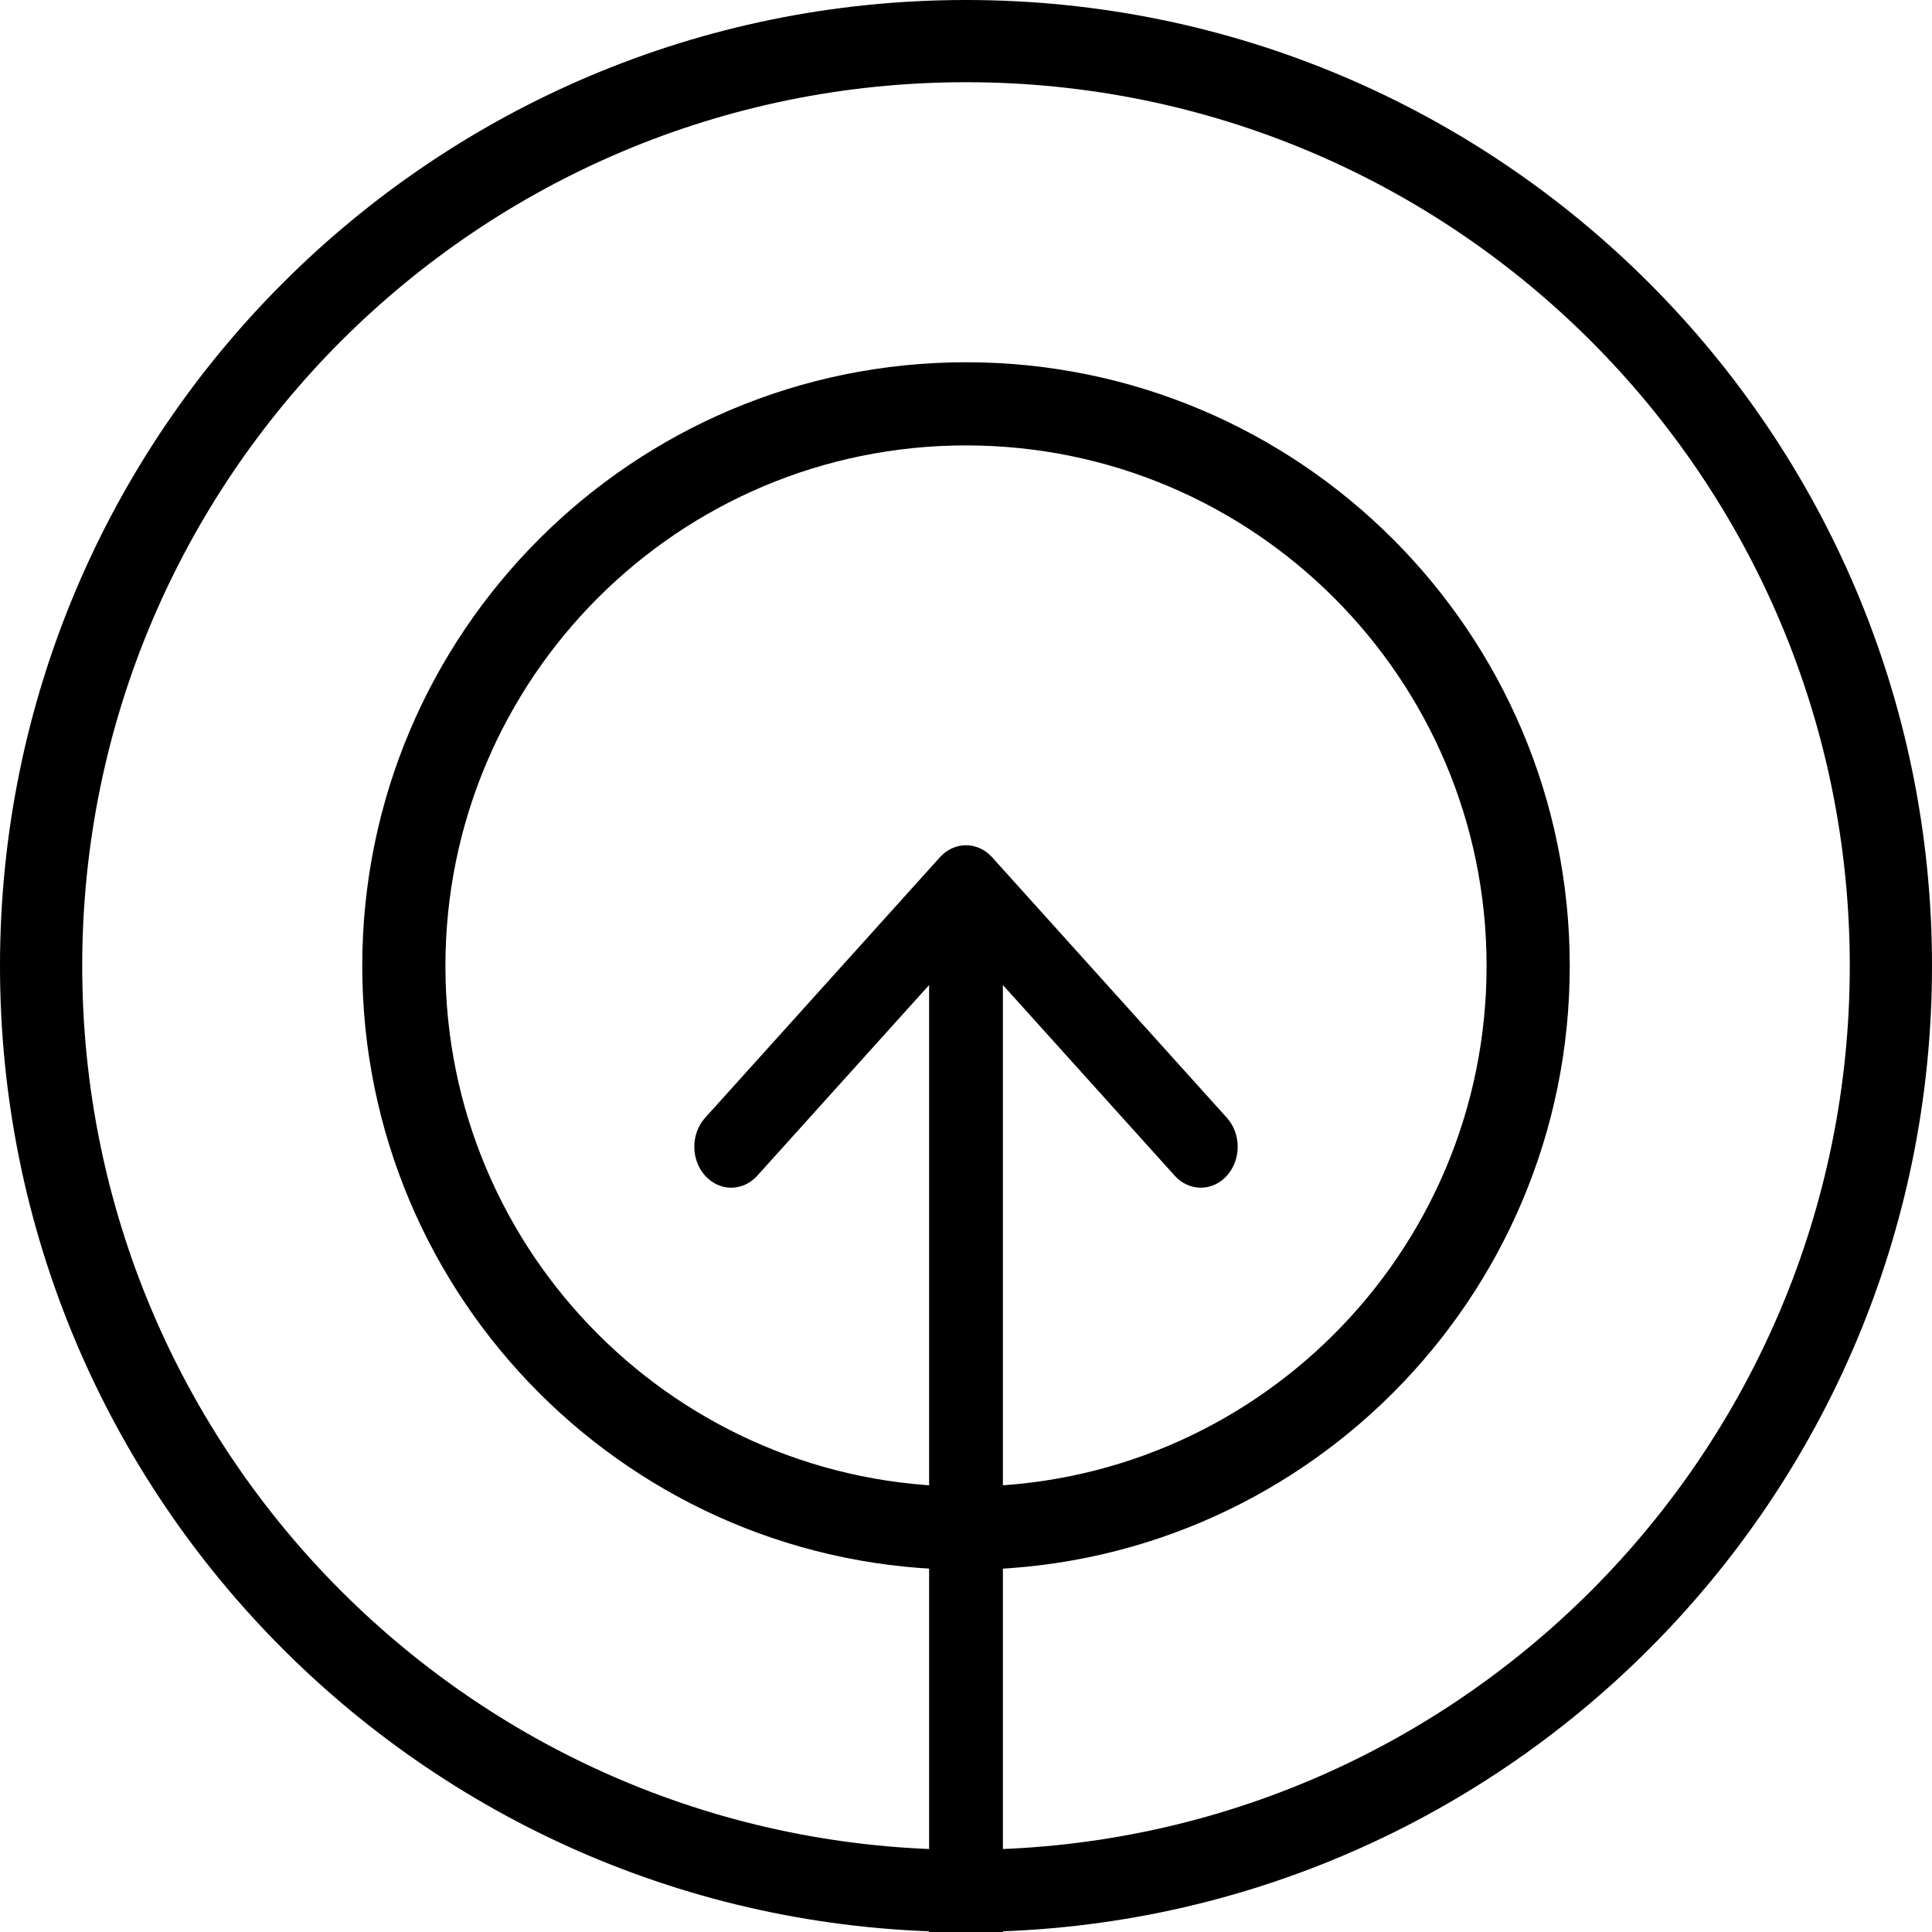 <?xml version="1.0" encoding="UTF-8"?> <svg xmlns="http://www.w3.org/2000/svg" xmlns:xlink="http://www.w3.org/1999/xlink" xmlns:svgjs="http://svgjs.com/svgjs" version="1.1" width="500" height="500"><svg xmlns="http://www.w3.org/2000/svg" width="500" height="500" viewBox="0 0 500 500" fill="none"><path fill-rule="evenodd" clip-rule="evenodd" d="M250 478.723C376.32 478.723 478.723 376.32 478.723 250C478.723 123.68 376.32 21.277 250 21.277C123.68 21.277 21.277 123.68 21.277 250C21.277 376.32 123.68 478.723 250 478.723ZM250 500C388.071 500 500 388.071 500 250C500 111.929 388.071 0 250 0C111.929 0 0 111.929 0 250C0 388.071 111.929 500 250 500Z" fill="black"></path><path fill-rule="evenodd" clip-rule="evenodd" d="M250 384.727C324.407 384.727 384.727 324.407 384.727 250C384.727 175.593 324.407 115.273 250 115.273C175.593 115.273 115.273 175.593 115.273 250C115.273 324.407 175.593 384.727 250 384.727ZM250 406.25C336.294 406.25 406.25 336.294 406.25 250C406.25 163.706 336.294 93.75 250 93.75C163.706 93.75 93.75 163.706 93.75 250C93.75 336.294 163.706 406.25 250 406.25Z" fill="black"></path><path fill-rule="evenodd" clip-rule="evenodd" d="M317.516 289.285L256.752 221.853C253.023 217.716 246.977 217.716 243.248 221.853L182.484 289.285C178.755 293.423 178.755 300.132 182.484 304.27C186.213 308.408 192.258 308.408 195.987 304.27L240.452 254.926L240.452 500L259.548 500L259.548 254.926L304.013 304.27C307.742 308.408 313.787 308.408 317.516 304.27C321.245 300.132 321.245 293.423 317.516 289.285Z" fill="black"></path></svg><style>@media (prefers-color-scheme: light) { :root { filter: contrast(1) brightness(1); } } @media (prefers-color-scheme: dark) { :root { filter: invert(100%); } } </style></svg> 